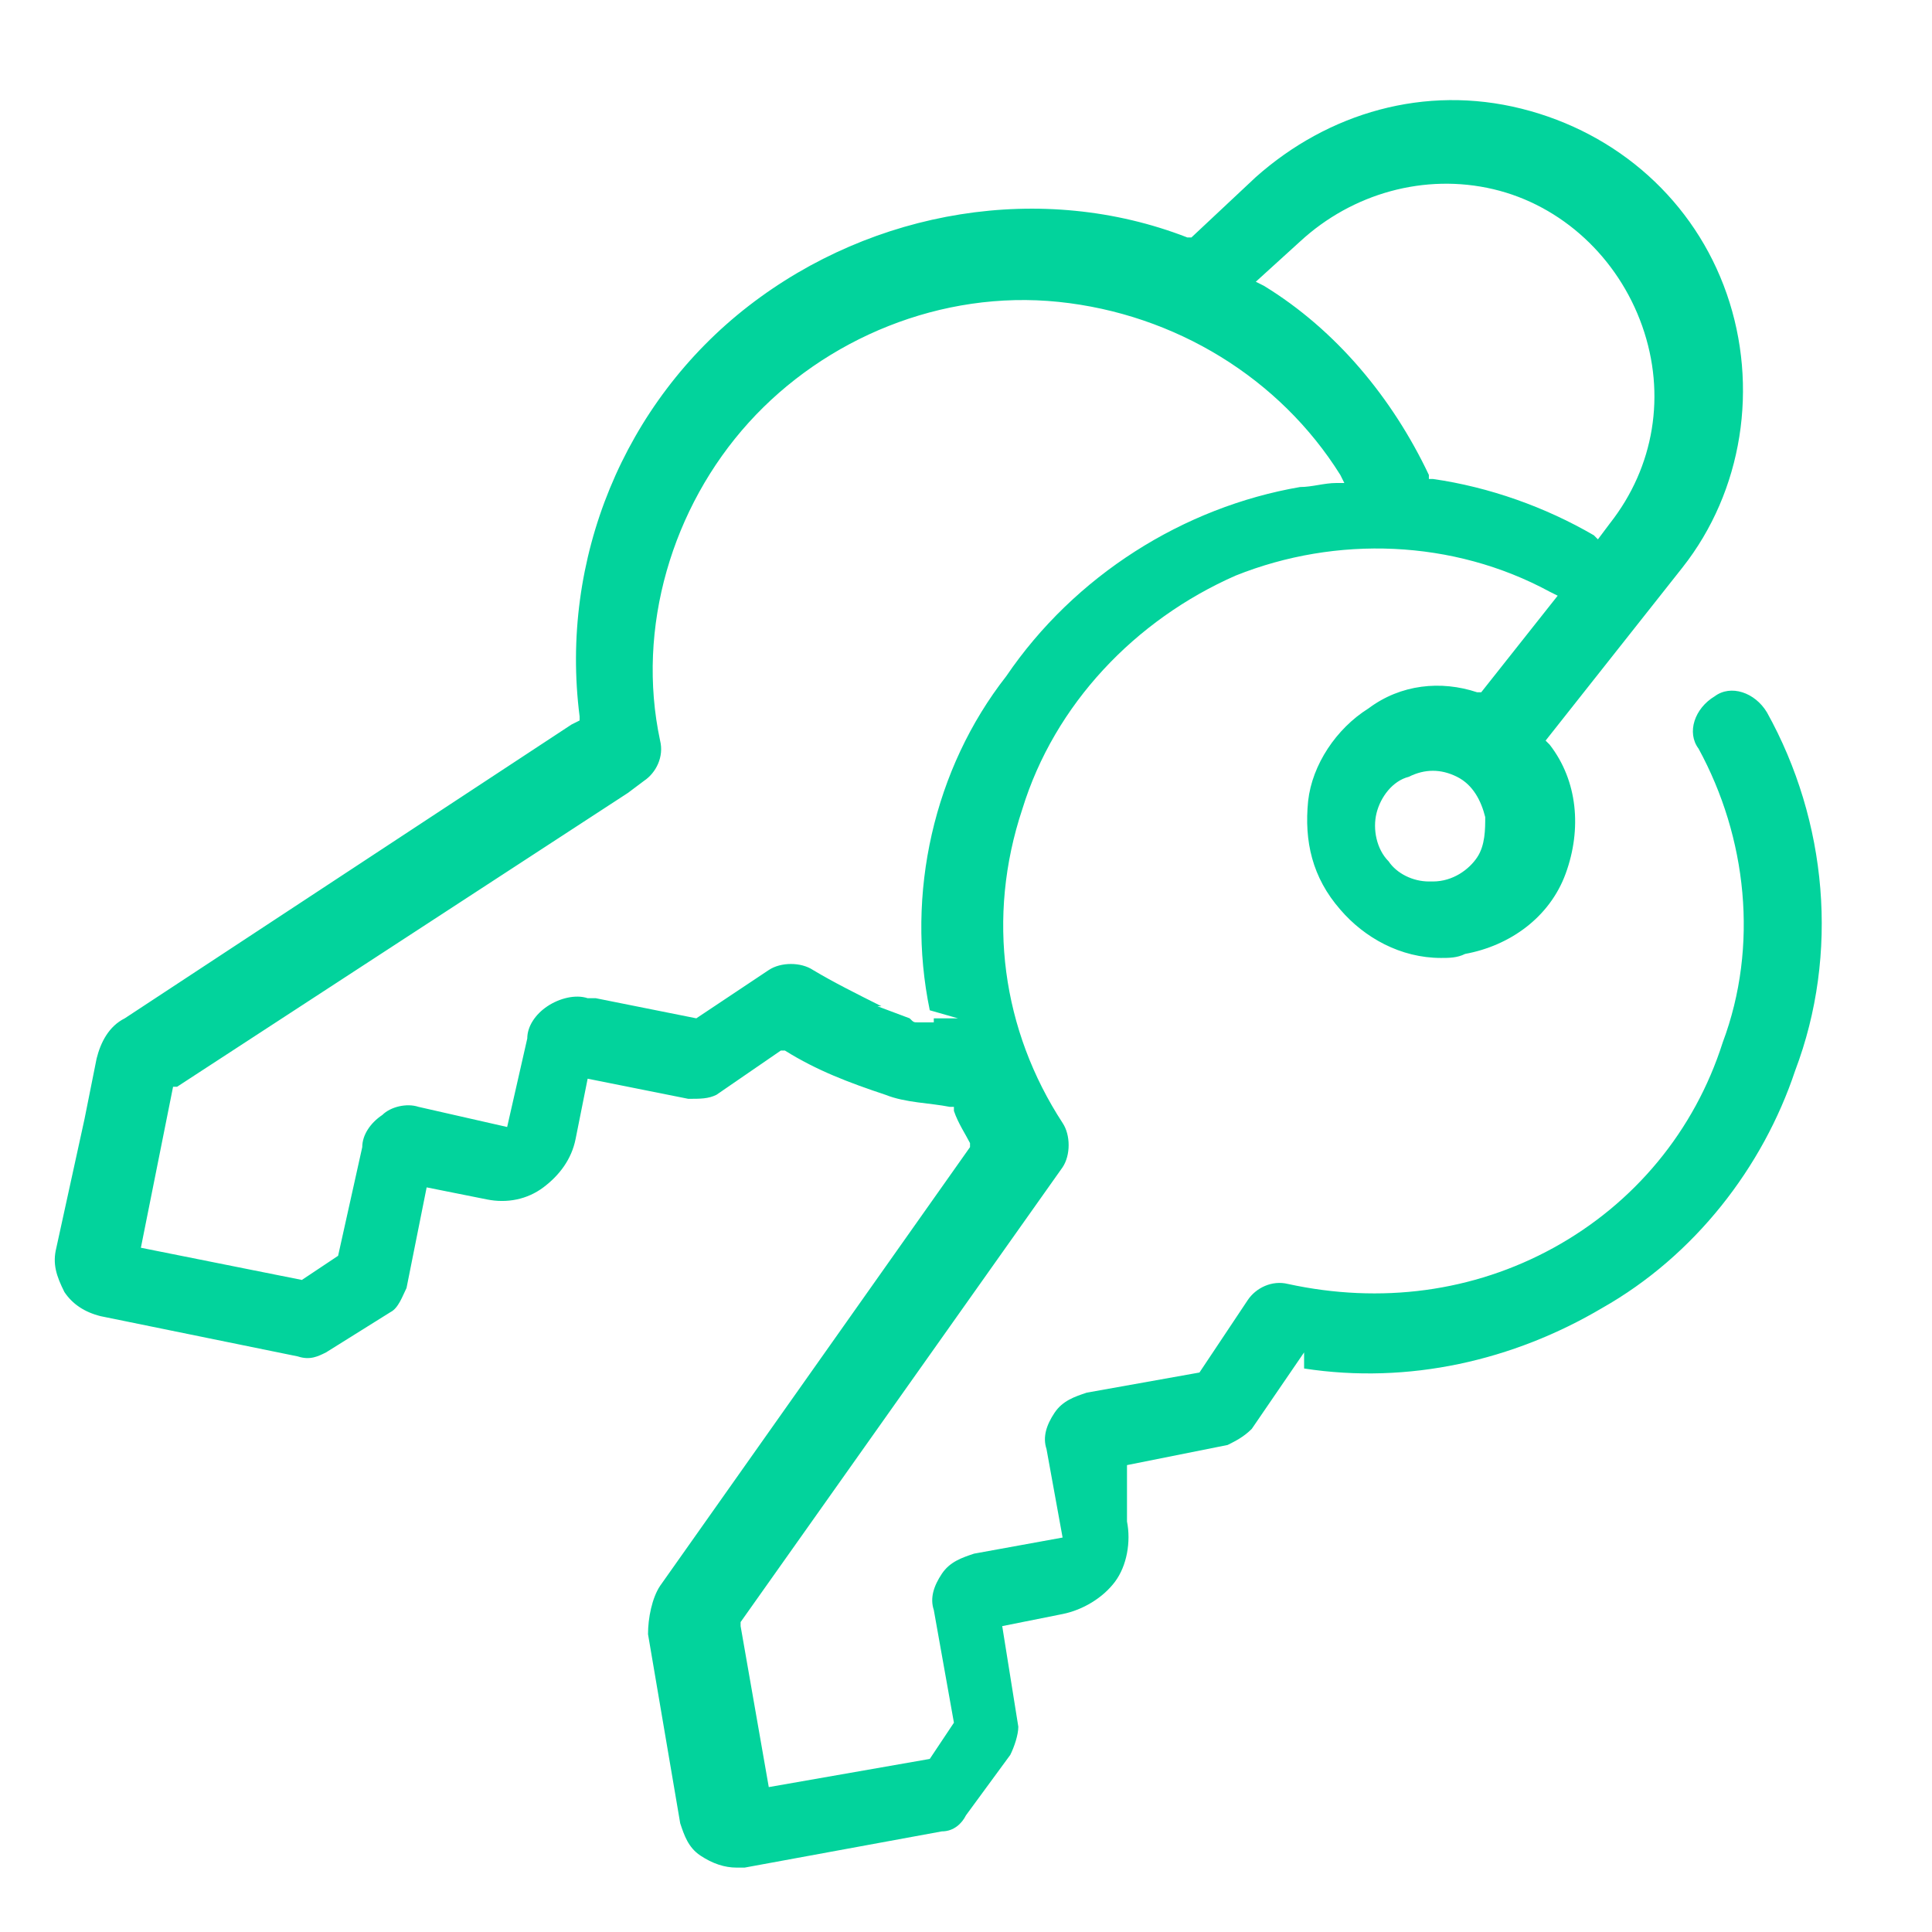 <svg xmlns="http://www.w3.org/2000/svg" xmlns:xlink="http://www.w3.org/1999/xlink" id="Layer_1" x="0px" y="0px" viewBox="0 0 48 48" style="enable-background:new 0 0 48 48;" xml:space="preserve"><style type="text/css">	.st0{fill:#02D39C;}</style><path class="st0" d="M39.8,32.5c2.3-1.3,4-3.5,4.8-5.9c1.1-2.9,0.8-6.2-0.7-8.9c-0.3-0.5-0.9-0.7-1.3-0.4c-0.5,0.3-0.7,0.9-0.4,1.3 c1.2,2.2,1.5,4.9,0.6,7.3c-0.7,2.2-2.2,4-4.2,5.1s-4.3,1.4-6.6,0.9c-0.4-0.1-0.8,0.1-1,0.4l-1.2,1.8L27,34.6l0,0l0,0 c-0.3,0.1-0.6,0.2-0.8,0.5C26,35.4,25.9,35.7,26,36l0.4,2.2l-2.2,0.4c-0.3,0.1-0.6,0.2-0.8,0.5c-0.2,0.3-0.3,0.6-0.2,0.9l0.5,2.8 l-0.6,0.9l-4,0.7l-0.7-4v-0.1l8-11.3c0.2-0.3,0.2-0.8,0-1.1c-1.5-2.3-1.9-5.1-1-7.8c0.8-2.6,2.8-4.7,5.3-5.8c2.5-1,5.4-0.9,7.8,0.4 l0.2,0.1l-1.9,2.4h-0.1c-0.9-0.3-1.9-0.2-2.7,0.4c-0.8,0.5-1.4,1.4-1.5,2.3c-0.1,1,0.1,1.9,0.8,2.7c0.6,0.7,1.5,1.2,2.5,1.2 c0.2,0,0.4,0,0.6-0.1c1.1-0.2,2.1-0.9,2.5-2s0.3-2.3-0.4-3.2l-0.1-0.1l3.4-4.3c1.5-1.9,1.9-4.5,1.1-6.8c-0.8-2.3-2.7-4-5.1-4.6 c-2.4-0.6-4.8,0.1-6.6,1.7l-1.6,1.5h-0.1c-3.6-1.4-7.8-0.7-10.9,1.7s-4.7,6.3-4.2,10.2v0.1L14.2,18L3.1,25.3c-0.4,0.2-0.6,0.6-0.7,1 l-0.3,1.5l0,0L1.4,31c-0.1,0.4,0,0.7,0.2,1.1c0.2,0.3,0.5,0.5,0.9,0.6l4.9,1c0.3,0.1,0.5,0,0.7-0.1l1.6-1c0.2-0.1,0.3-0.4,0.4-0.6 l0.5-2.5l1.5,0.3c0.5,0.1,1,0,1.4-0.3s0.7-0.7,0.8-1.2l0.3-1.5l2.5,0.5c0.3,0,0.5,0,0.7-0.1l1.6-1.1h0.1c0.8,0.5,1.6,0.8,2.5,1.1 c0.5,0.2,1.1,0.2,1.6,0.3h0.1v0.1c0.1,0.3,0.3,0.6,0.4,0.8v0.1l-7.7,10.9l0,0l0,0c-0.2,0.3-0.3,0.8-0.3,1.2l0.8,4.7 c0.1,0.3,0.2,0.6,0.5,0.8s0.6,0.3,0.9,0.3c0.1,0,0.2,0,0.2,0l4.9-0.9c0.3,0,0.5-0.2,0.6-0.4l1.1-1.5c0.1-0.2,0.2-0.5,0.2-0.7 l-0.4-2.5l1.5-0.3c0.5-0.1,1-0.4,1.3-0.8c0.3-0.4,0.4-1,0.3-1.5l0-1.4l2.5-0.5c0.2-0.1,0.4-0.2,0.6-0.4l1.3-1.9V34 C35,34.4,37.6,33.8,39.8,32.5z M36.7,21.3c-0.2,0.3-0.6,0.6-1.1,0.6c0,0,0,0-0.1,0c-0.4,0-0.8-0.2-1-0.5c-0.3-0.3-0.4-0.8-0.3-1.2 c0.1-0.4,0.4-0.8,0.8-0.9c0.4-0.2,0.8-0.2,1.2,0s0.6,0.6,0.7,1C36.9,20.6,36.9,21,36.7,21.3z M32.3,6c1.3-1.2,3.1-1.7,4.8-1.3 c1.7,0.4,3.1,1.7,3.7,3.4c0.6,1.7,0.3,3.5-0.8,4.9l-0.3,0.4l-0.1-0.1c-1.2-0.7-2.6-1.2-4-1.4h-0.1v-0.1c-0.9-1.9-2.3-3.6-4.1-4.7 L31.2,7L32.3,6z M23.1,25.1l0.7,0.2h-0.6v0.1H23c-0.1,0-0.2,0-0.2,0l0,0c-0.1,0-0.1,0-0.2-0.1L21.8,25h0.1c-0.6-0.3-1.2-0.6-1.7-0.9 c-0.3-0.2-0.8-0.2-1.1,0l-1.8,1.2l-2.5-0.5l0,0h-0.2c-0.3-0.1-0.7,0-1,0.2s-0.5,0.5-0.5,0.8L12.6,28l-2.2-0.5 c-0.3-0.1-0.7,0-0.9,0.2C9.2,27.9,9,28.2,9,28.5l-0.6,2.7l-0.9,0.6l-4-0.8l0.8-4h0.1l11.2-7.3l0,0l0.4-0.3c0.3-0.2,0.5-0.6,0.4-1 c-0.6-2.8,0.3-5.8,2.2-7.9c1.9-2.1,4.8-3.3,7.7-3s5.5,1.9,7,4.3l0.1,0.2h-0.2c-0.3,0-0.6,0.1-0.9,0.1l0,0c-2.9,0.5-5.6,2.2-7.3,4.7 C23.2,19.1,22.5,22.2,23.1,25.1z"></path></svg>